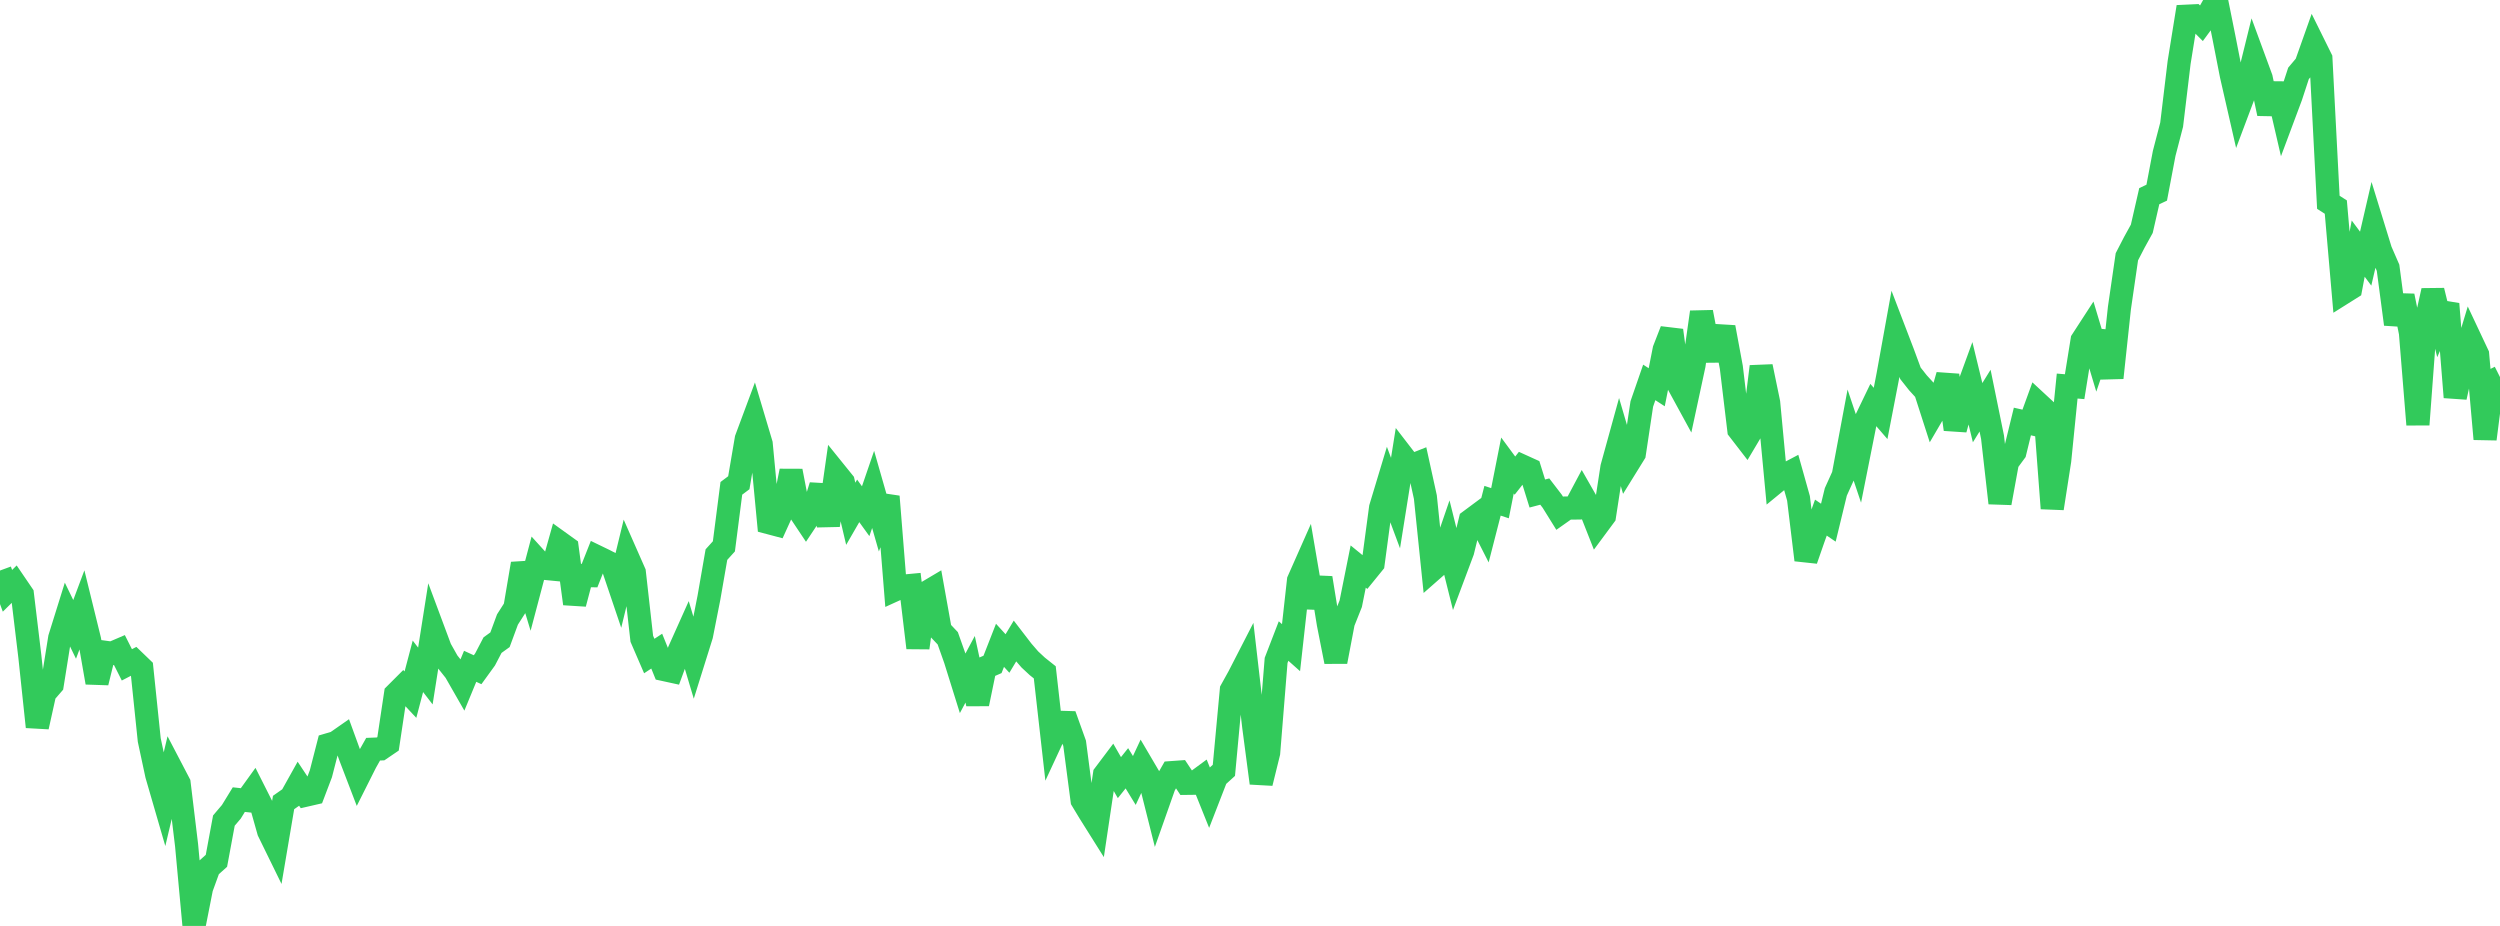 <?xml version="1.0" standalone="no"?>
<!DOCTYPE svg PUBLIC "-//W3C//DTD SVG 1.1//EN" "http://www.w3.org/Graphics/SVG/1.1/DTD/svg11.dtd">

<svg width="135" height="50" viewBox="0 0 135 50" preserveAspectRatio="none" 
  xmlns="http://www.w3.org/2000/svg"
  xmlns:xlink="http://www.w3.org/1999/xlink">


<polyline points="0.0, 30.809 0.403, 31.904 0.806, 31.506 1.209, 32.098 1.612, 35.449 2.015, 39.25 2.418, 37.432 2.821, 36.967 3.224, 34.448 3.627, 33.156 4.03, 33.987 4.433, 32.911 4.836, 34.551 5.239, 36.858 5.642, 35.219 6.045, 35.274 6.448, 35.101 6.851, 35.902 7.254, 35.693 7.657, 36.081 8.06, 39.962 8.463, 41.844 8.866, 43.233 9.269, 41.532 9.672, 42.303 10.075, 45.639 10.478, 50.0 10.881, 47.957 11.284, 46.846 11.687, 46.484 12.09, 44.311 12.493, 43.837 12.896, 43.179 13.299, 43.223 13.701, 42.665 14.104, 43.464 14.507, 44.892 14.91, 45.715 15.313, 43.335 15.716, 43.053 16.119, 42.331 16.522, 42.937 16.925, 42.844 17.328, 41.782 17.731, 40.215 18.134, 40.096 18.537, 39.815 18.94, 40.922 19.343, 41.974 19.746, 41.172 20.149, 40.457 20.552, 40.441 20.955, 40.167 21.358, 37.483 21.761, 37.08 22.164, 37.511 22.567, 35.981 22.97, 36.505 23.373, 33.948 23.776, 35.03 24.179, 35.745 24.582, 36.253 24.985, 36.957 25.388, 35.981 25.791, 36.165 26.194, 35.609 26.597, 34.837 27.0, 34.546 27.403, 33.453 27.806, 32.822 28.209, 30.441 28.612, 31.771 29.015, 30.247 29.418, 30.691 29.821, 30.73 30.224, 29.295 30.627, 29.585 31.03, 32.601 31.433, 31.075 31.836, 31.084 32.239, 30.065 32.642, 30.26 33.045, 30.468 33.448, 31.659 33.851, 30 34.254, 30.914 34.657, 34.494 35.06, 35.426 35.463, 35.161 35.866, 36.157 36.269, 36.245 36.672, 35.148 37.075, 34.249 37.478, 35.595 37.881, 34.308 38.284, 32.267 38.687, 29.949 39.09, 29.503 39.493, 26.37 39.896, 26.068 40.299, 23.7 40.701, 22.62 41.104, 23.972 41.507, 28.22 41.91, 28.327 42.313, 27.44 42.716, 25.432 43.119, 27.525 43.522, 28.129 43.925, 27.524 44.328, 26.229 44.731, 28.368 45.134, 25.532 45.537, 26.031 45.94, 27.744 46.343, 27.046 46.746, 27.605 47.149, 26.429 47.552, 27.836 47.955, 26.814 48.358, 31.837 48.761, 31.654 49.164, 31.616 49.567, 34.982 49.97, 32.033 50.373, 31.794 50.776, 34.043 51.179, 34.468 51.582, 35.606 51.985, 36.896 52.388, 36.141 52.791, 38.008 53.194, 36.054 53.597, 35.878 54.0, 34.847 54.403, 35.289 54.806, 34.62 55.209, 35.144 55.612, 35.61 56.015, 35.985 56.418, 36.306 56.821, 39.873 57.224, 39.005 57.627, 39.017 58.03, 40.14 58.433, 43.214 58.836, 43.881 59.239, 44.523 59.642, 41.825 60.045, 41.29 60.448, 41.992 60.851, 41.487 61.254, 42.146 61.657, 41.282 62.06, 41.967 62.463, 43.57 62.866, 42.428 63.269, 41.722 63.672, 41.693 64.075, 42.3 64.478, 42.295 64.881, 41.998 65.284, 43.003 65.687, 41.965 66.09, 41.599 66.493, 37.262 66.896, 36.535 67.299, 35.751 67.701, 39.231 68.104, 42.286 68.507, 40.651 68.91, 35.662 69.313, 34.616 69.716, 34.974 70.119, 31.347 70.522, 30.437 70.925, 32.797 71.328, 31.209 71.731, 33.688 72.134, 35.731 72.537, 33.614 72.94, 32.601 73.343, 30.594 73.746, 30.923 74.149, 30.427 74.552, 27.419 74.955, 26.084 75.358, 27.166 75.761, 24.641 76.164, 25.164 76.567, 25.004 76.97, 26.843 77.373, 30.751 77.776, 30.397 78.179, 29.223 78.582, 30.841 78.985, 29.766 79.388, 28.115 79.791, 27.816 80.194, 28.609 80.597, 27.04 81.0, 27.173 81.403, 25.138 81.806, 25.684 82.209, 25.171 82.612, 25.354 83.015, 26.65 83.418, 26.544 83.821, 27.069 84.224, 27.718 84.627, 27.434 85.03, 27.432 85.433, 26.674 85.836, 27.38 86.239, 28.403 86.642, 27.859 87.045, 25.237 87.448, 23.776 87.851, 25.148 88.254, 24.497 88.657, 21.814 89.06, 20.65 89.463, 20.912 89.866, 18.876 90.269, 17.84 90.672, 20.841 91.075, 21.58 91.478, 19.706 91.881, 16.855 92.284, 18.964 92.687, 18.96 93.09, 17.673 93.493, 19.844 93.896, 23.208 94.299, 23.73 94.701, 23.053 95.104, 19.793 95.507, 21.741 95.91, 26.018 96.313, 25.687 96.716, 25.474 97.119, 26.911 97.522, 30.236 97.925, 29.078 98.328, 27.951 98.731, 28.225 99.134, 26.562 99.537, 25.672 99.94, 23.516 100.343, 24.718 100.746, 22.695 101.149, 21.859 101.552, 22.326 101.955, 20.243 102.358, 18.015 102.761, 19.068 103.164, 20.159 103.567, 20.669 103.97, 21.11 104.373, 22.361 104.776, 21.671 105.179, 20.263 105.582, 23.185 105.985, 21.727 106.388, 20.624 106.791, 22.285 107.194, 21.634 107.597, 23.609 108.0, 27.164 108.403, 24.957 108.806, 24.41 109.209, 22.761 109.612, 22.853 110.015, 21.745 110.418, 22.118 110.821, 27.453 111.224, 24.865 111.627, 20.847 112.03, 20.881 112.433, 18.378 112.836, 17.757 113.239, 19.103 113.642, 17.926 114.045, 20.4 114.448, 16.639 114.851, 13.866 115.254, 13.086 115.657, 12.355 116.06, 10.594 116.463, 10.404 116.866, 8.282 117.269, 6.732 117.672, 3.378 118.075, 0.875 118.478, 0.856 118.881, 1.26 119.284, 0.712 119.687, 0.0 120.09, 2.007 120.493, 4.062 120.896, 5.826 121.299, 4.754 121.701, 3.124 122.104, 4.22 122.507, 6.134 122.91, 4.534 123.313, 6.274 123.716, 5.195 124.119, 3.963 124.522, 3.486 124.925, 2.35 125.328, 3.165 125.731, 10.924 126.134, 11.182 126.537, 15.815 126.94, 15.562 127.343, 13.425 127.746, 13.967 128.149, 12.226 128.552, 13.534 128.955, 14.459 129.358, 17.508 129.761, 15.979 130.164, 17.966 130.567, 22.928 130.97, 17.513 131.373, 15.694 131.776, 17.34 132.179, 16.414 132.582, 21.45 132.985, 19.628 133.388, 18.289 133.791, 19.144 134.194, 23.706 134.597, 20.566 135.0, 20.363" fill="none" stroke="#32ca5b" stroke-width="1.25"/>

</svg>